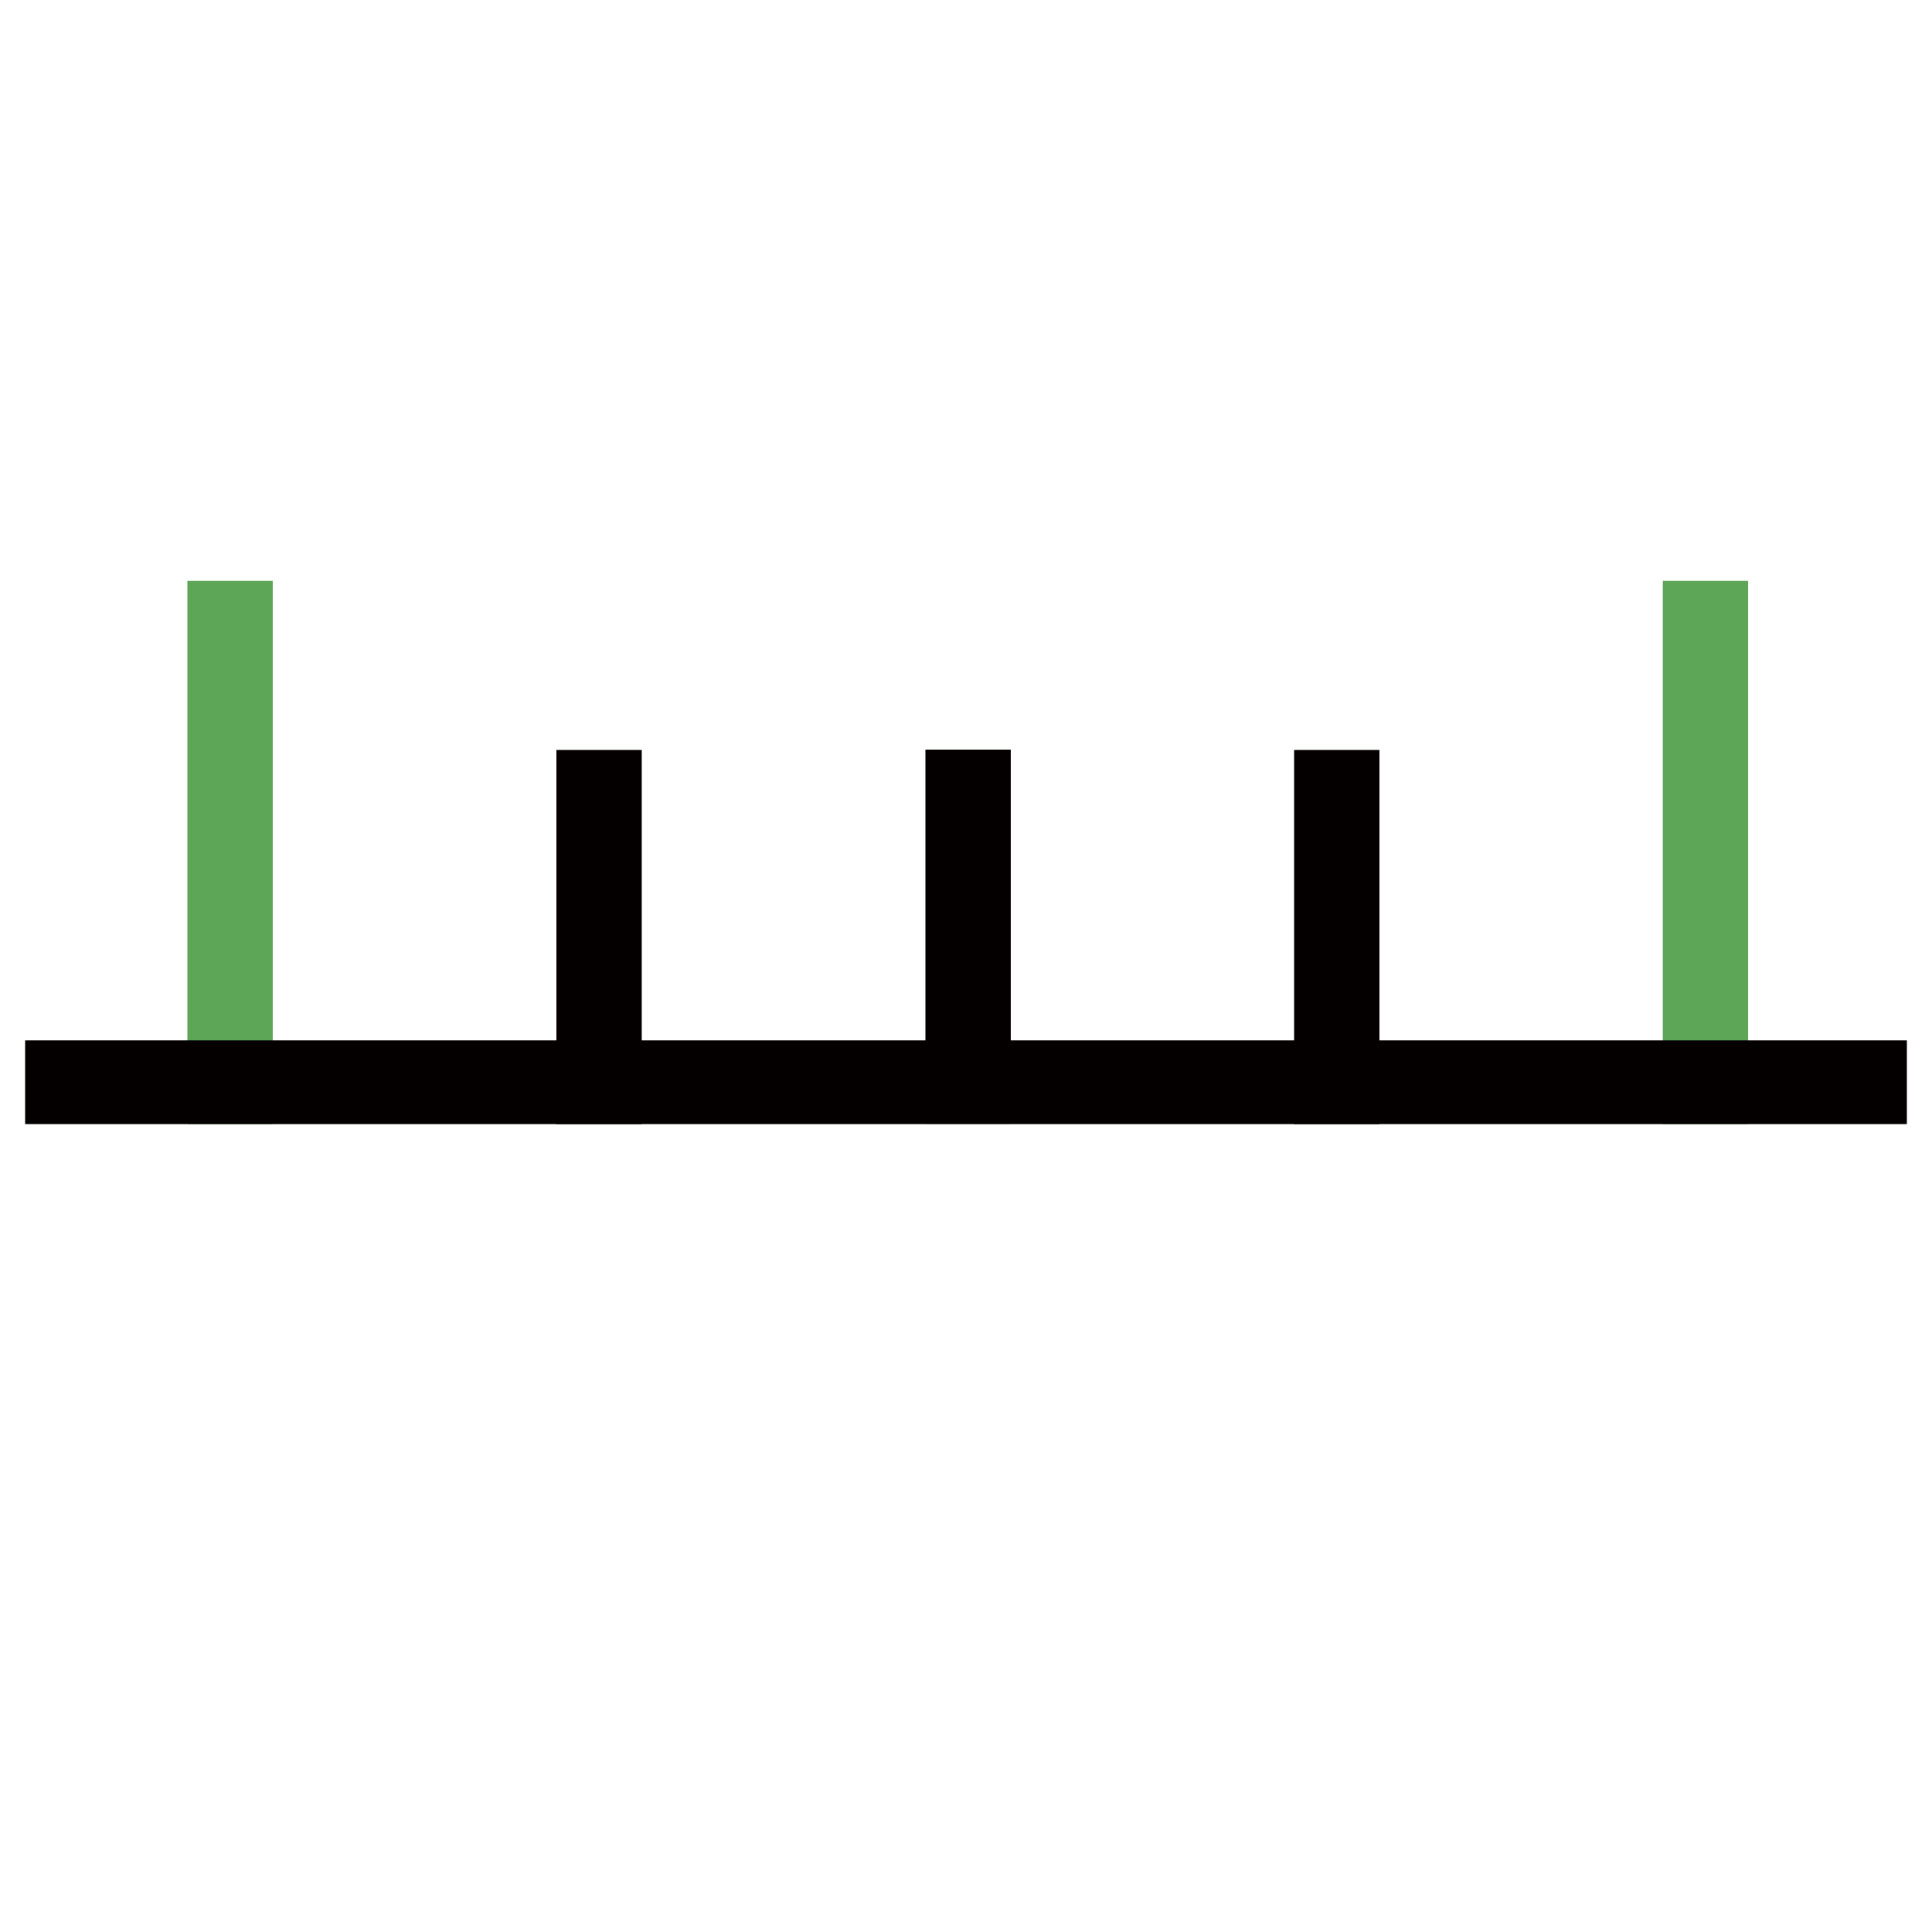 <svg viewBox="0 0 60 60" xmlns="http://www.w3.org/2000/svg" data-name="图层 1" id="_图层_1">
  <defs>
    <style>
      .cls-1 {
        fill: #040000;
      }

      .cls-2 {
        fill: #5da557;
      }
    </style>
  </defs>
  <rect transform="translate(33.62 19.33) rotate(90)" height="2.65" width="16.87" y="25.15" x="-1.29" class="cls-2"></rect>
  <rect transform="translate(79.44 -26.49) rotate(90)" height="2.65" width="16.87" y="25.15" x="44.53" class="cls-2"></rect>
  <rect height="2.6" width="58.44" y="32.31" x=".78" class="cls-1"></rect>
  <rect transform="translate(47.7 10.5) rotate(90)" height="2.65" width="11.62" y="27.77" x="12.79" class="cls-1"></rect>
  <rect transform="translate(59.16 -.96) rotate(90)" height="2.65" width="11.62" y="27.77" x="24.24" class="cls-1"></rect>
  <rect transform="translate(70.61 -12.41) rotate(90)" height="2.65" width="11.62" y="27.77" x="35.7" class="cls-1"></rect>
</svg>